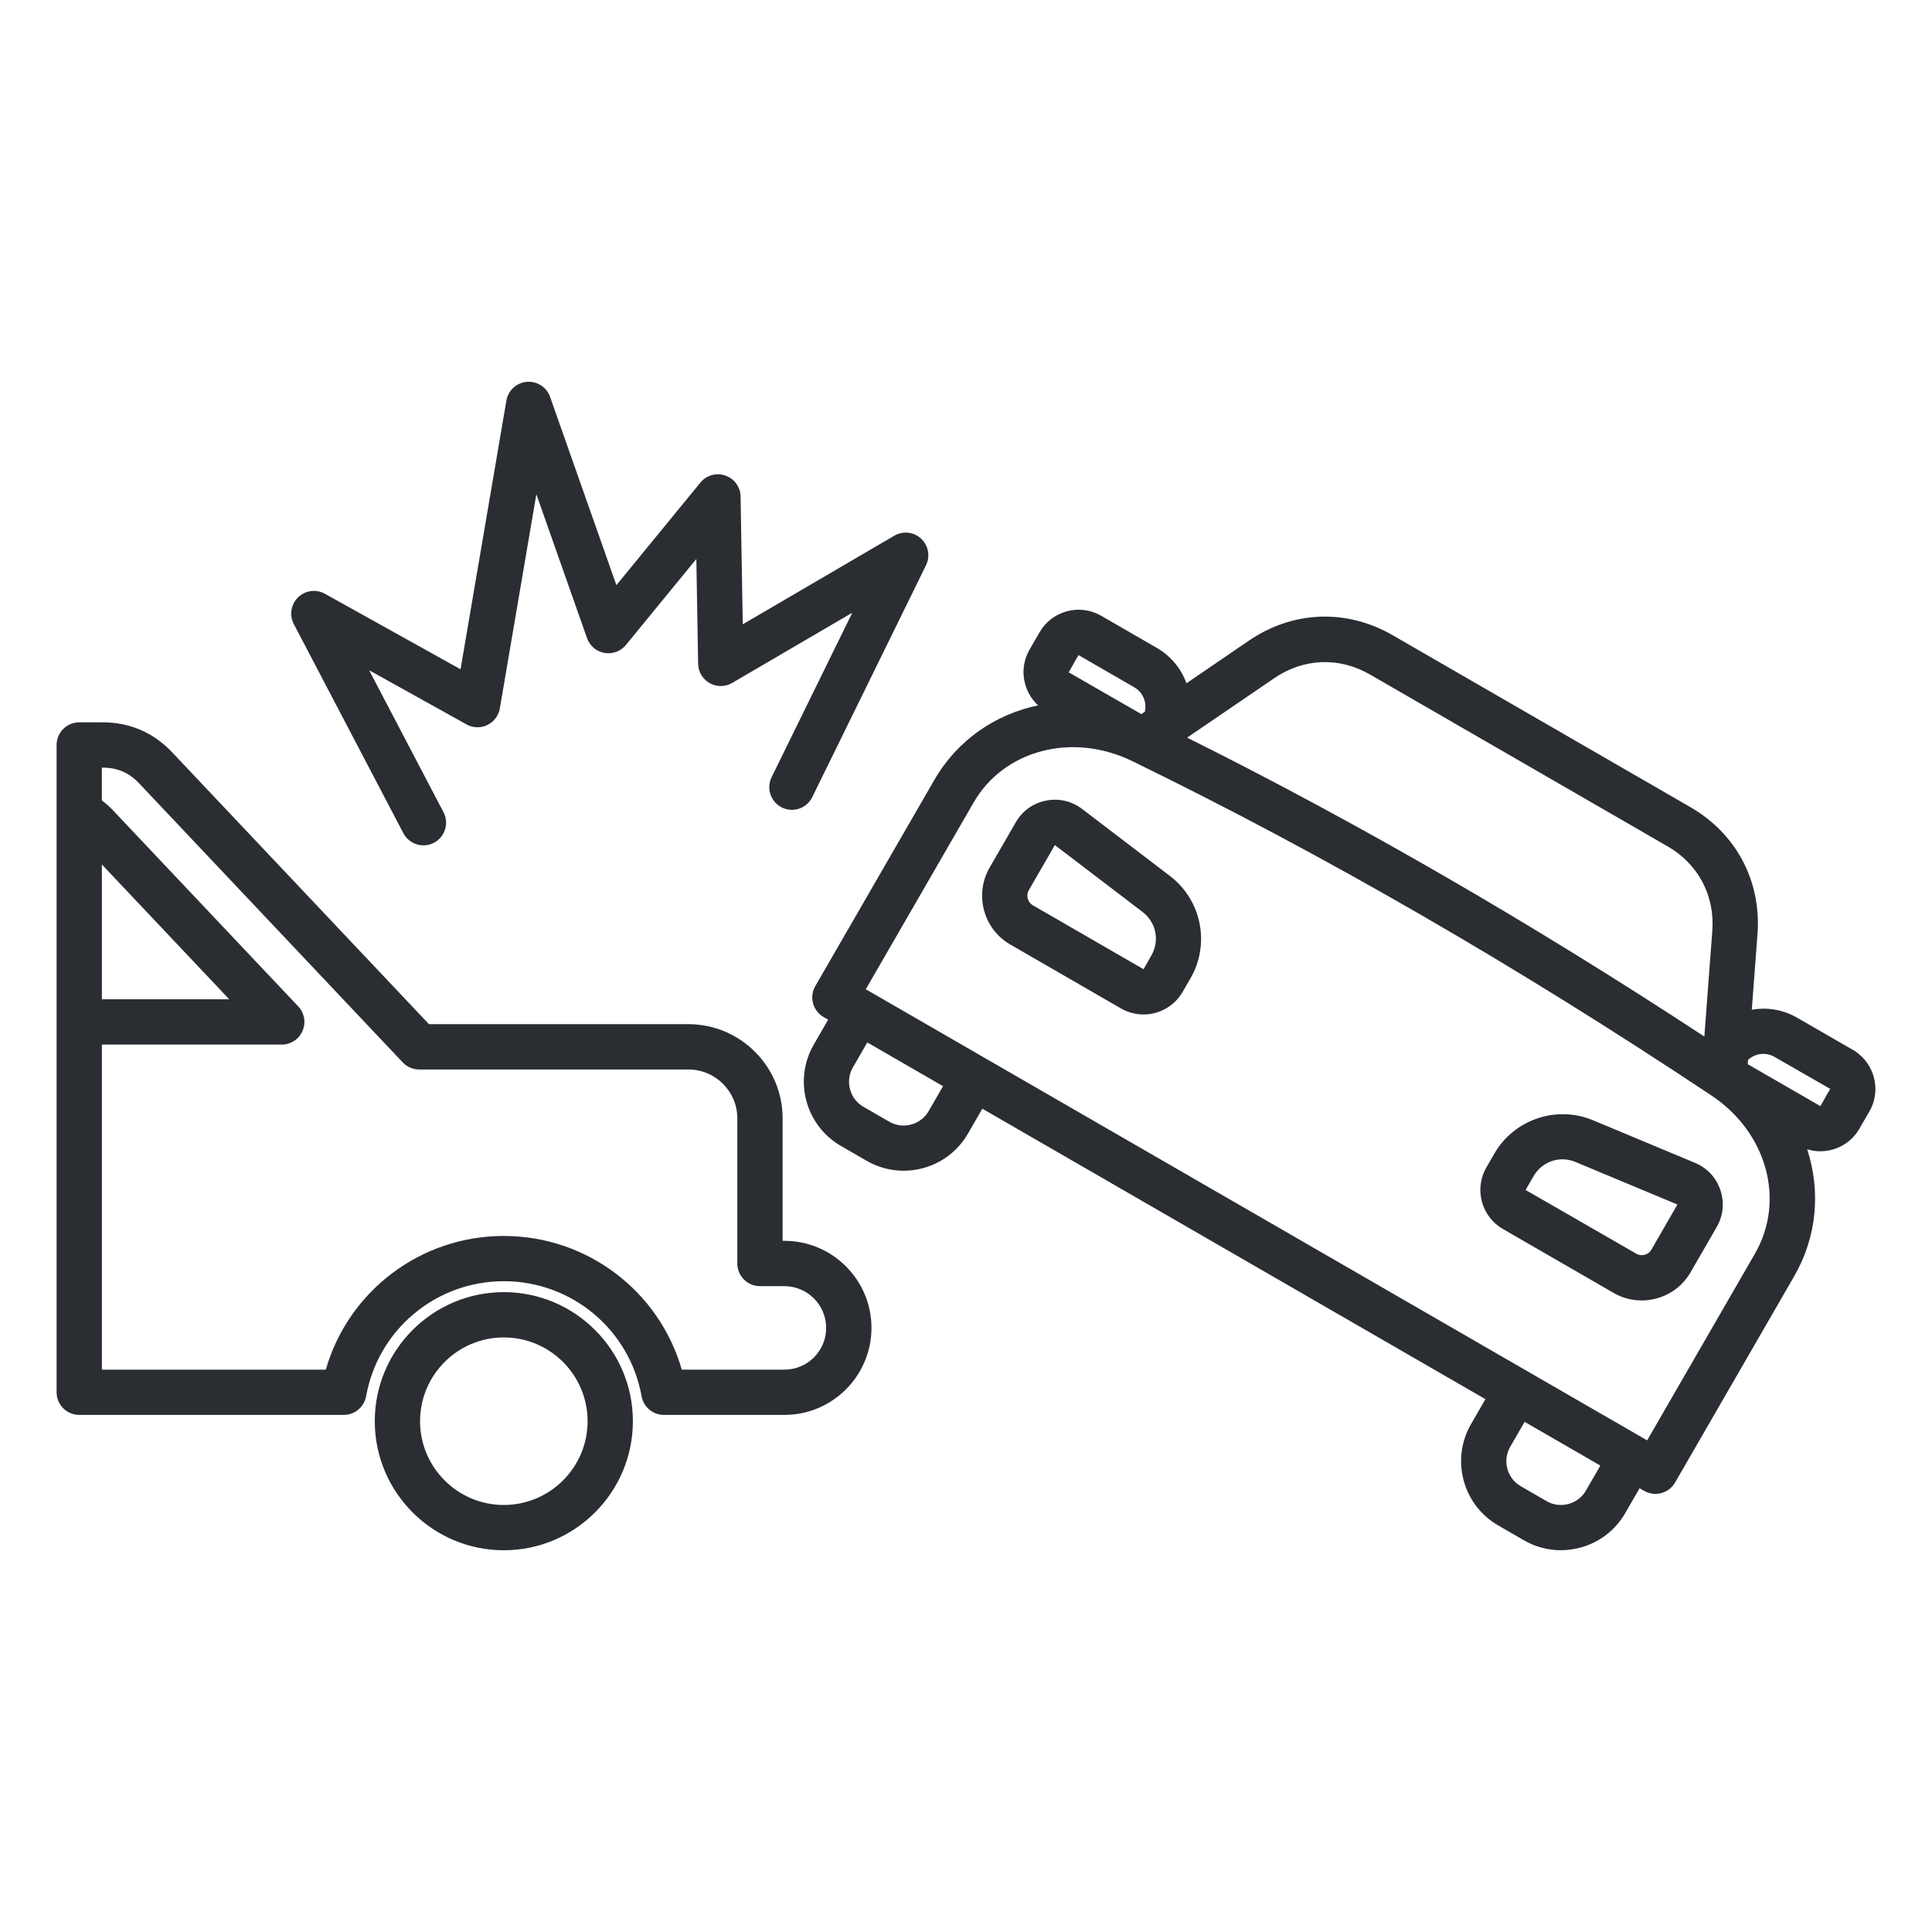 <svg width="112" height="112" viewBox="0 0 112 112" fill="none" xmlns="http://www.w3.org/2000/svg">
<path d="M98.263 67.413L92.35 64.943C90.234 64.06 87.776 64.891 86.629 66.875L86.168 67.673C85.996 67.97 85.884 68.299 85.839 68.639C85.794 68.98 85.818 69.326 85.907 69.657C86.089 70.333 86.522 70.898 87.126 71.246L93.542 74.951C94.045 75.242 94.603 75.389 95.167 75.389C95.452 75.389 95.738 75.351 96.02 75.275C96.865 75.05 97.569 74.509 98.004 73.755L99.518 71.134C99.899 70.473 99.975 69.712 99.73 68.988C99.49 68.266 98.967 67.706 98.263 67.413ZM95.734 72.442C95.62 72.641 95.441 72.713 95.342 72.74C95.246 72.766 95.053 72.792 94.854 72.676L88.441 68.984L88.902 68.185C89.263 67.562 89.902 67.207 90.576 67.207C90.829 67.207 91.088 67.258 91.337 67.363L97.241 69.828L95.734 72.442ZM67.83 50.786L62.735 46.899C62.129 46.437 61.383 46.264 60.635 46.413C59.887 46.564 59.266 47.01 58.885 47.671L57.372 50.291C56.936 51.046 56.82 51.925 57.046 52.77C57.271 53.614 57.811 54.319 58.566 54.754L64.984 58.46C65.395 58.696 65.844 58.81 66.288 58.81C67.193 58.81 68.073 58.341 68.558 57.501L69.02 56.703C70.164 54.721 69.652 52.177 67.83 50.786ZM66.743 55.393L66.294 56.187L59.876 52.481C59.803 52.439 59.739 52.383 59.688 52.315C59.637 52.248 59.6 52.171 59.579 52.09C59.553 51.993 59.526 51.801 59.642 51.602L61.152 48.99L66.237 52.868C67.027 53.474 67.239 54.535 66.743 55.393ZM107.411 60.861L104.175 58.993C103.355 58.521 102.428 58.381 101.553 58.534L101.883 54.159C102.115 51.086 100.66 48.331 97.991 46.789L80.732 36.823C78.063 35.283 74.95 35.399 72.404 37.136L68.782 39.608C68.475 38.774 67.891 38.039 67.071 37.565L63.836 35.696C63.232 35.349 62.528 35.255 61.852 35.436C61.176 35.618 60.611 36.051 60.263 36.655L59.684 37.659C59.06 38.737 59.299 40.078 60.178 40.89C57.695 41.412 55.499 42.904 54.167 45.21L47.263 57.167C47.177 57.316 47.121 57.481 47.098 57.651C47.076 57.822 47.087 57.996 47.132 58.162C47.177 58.329 47.254 58.485 47.359 58.621C47.464 58.758 47.595 58.873 47.744 58.958L48.009 59.111L47.173 60.56C45.99 62.611 46.694 65.243 48.746 66.429L50.242 67.293C50.916 67.682 51.656 67.868 52.384 67.868C53.869 67.868 55.318 67.098 56.112 65.72L56.947 64.272L86.111 81.111L85.275 82.559C84.092 84.611 84.796 87.243 86.848 88.428L88.344 89.292C88.993 89.669 89.729 89.867 90.479 89.868C90.853 89.868 91.232 89.817 91.604 89.719C92.715 89.421 93.64 88.713 94.213 87.722L95.049 86.274L95.314 86.427C95.519 86.545 95.747 86.602 95.968 86.602C96.421 86.602 96.862 86.365 97.105 85.945L104.009 73.989C105.346 71.674 105.547 69.032 104.766 66.626C105.015 66.7 105.269 66.741 105.521 66.741C106.426 66.741 107.306 66.273 107.791 65.433L108.371 64.429C109.091 63.187 108.66 61.583 107.411 60.861ZM73.881 39.308C75.574 38.153 77.643 38.074 79.417 39.1L96.677 49.066C98.451 50.09 99.418 51.921 99.264 53.964L98.803 60.089C88.745 53.49 78.676 47.671 68.819 42.762L73.881 39.308ZM62.521 37.976L65.756 39.844C66.257 40.133 66.493 40.715 66.369 41.257L66.163 41.397L61.954 38.975L62.521 37.976ZM53.834 64.414C53.373 65.212 52.349 65.486 51.551 65.026L50.054 64.162C49.256 63.701 48.983 62.677 49.442 61.879L50.278 60.431L54.668 62.966L53.834 64.414ZM91.938 86.411C91.718 86.794 91.357 87.07 90.923 87.186C90.49 87.302 90.04 87.245 89.657 87.022L88.161 86.158C87.362 85.696 87.089 84.672 87.548 83.874L88.384 82.426L92.774 84.961L91.938 86.411ZM101.734 72.68L95.487 83.5L50.19 57.348L56.438 46.529C58.207 43.464 62.167 42.432 65.647 44.127C76.65 49.482 87.946 56.003 99.216 63.508C102.434 65.65 103.517 69.594 101.734 72.68ZM105.529 64.123L101.316 61.691L101.336 61.443C101.743 61.063 102.366 60.977 102.867 61.268L106.098 63.123L105.529 64.123ZM45.472 71.932H45.369V64.834C45.369 61.822 42.919 59.372 39.907 59.372H24.867L9.968 43.6C8.901 42.471 7.518 41.874 5.965 41.874H4.594C3.87 41.874 3.281 42.462 3.281 43.186V80.711C3.281 81.435 3.87 82.023 4.594 82.023H19.93C20.565 82.023 21.109 81.568 21.223 80.943C21.917 77.077 25.274 74.273 29.21 74.273C33.143 74.273 36.501 77.077 37.194 80.943C37.306 81.568 37.85 82.023 38.487 82.023H45.474C48.256 82.023 50.52 79.759 50.52 76.977C50.52 74.194 48.254 71.932 45.472 71.932ZM5.906 50.114L13.289 57.93H5.906V50.114ZM45.472 79.4H39.524C38.213 74.85 34.038 71.65 29.205 71.65C24.373 71.65 20.197 74.848 18.887 79.4H5.906V60.555H16.334C16.59 60.555 16.841 60.48 17.055 60.339C17.269 60.198 17.438 59.998 17.539 59.762C17.64 59.527 17.671 59.267 17.626 59.014C17.581 58.762 17.464 58.528 17.288 58.341L6.527 46.951C6.333 46.745 6.125 46.566 5.904 46.406V44.501H5.963C6.799 44.501 7.486 44.796 8.059 45.405L23.347 61.588C23.47 61.718 23.618 61.821 23.782 61.892C23.946 61.963 24.122 61.999 24.301 61.999H39.907C41.471 61.999 42.744 63.272 42.744 64.836V73.247C42.744 73.971 43.332 74.56 44.056 74.56H45.472C46.806 74.56 47.893 75.645 47.893 76.981C47.893 78.318 46.808 79.4 45.472 79.4ZM29.207 74.907C25.082 74.907 21.726 78.263 21.726 82.389C21.726 86.514 25.082 89.87 29.207 89.87C33.333 89.87 36.689 86.514 36.689 82.389C36.689 78.263 33.333 74.907 29.207 74.907ZM29.207 87.245C26.53 87.245 24.351 85.066 24.351 82.389C24.351 79.711 26.53 77.532 29.207 77.532C31.885 77.532 34.064 79.711 34.064 82.389C34.064 85.066 31.885 87.245 29.207 87.245ZM17.032 36.178C16.901 35.927 16.854 35.641 16.899 35.362C16.943 35.083 17.077 34.826 17.279 34.629C17.482 34.432 17.742 34.305 18.022 34.267C18.302 34.23 18.587 34.284 18.834 34.421L26.698 38.798L29.356 23.223C29.405 22.936 29.548 22.674 29.762 22.477C29.976 22.28 30.25 22.16 30.54 22.136C30.83 22.111 31.12 22.183 31.364 22.342C31.608 22.5 31.793 22.734 31.889 23.009L35.733 33.922L40.604 27.975C40.775 27.767 41.005 27.616 41.263 27.543C41.522 27.471 41.797 27.479 42.05 27.568C42.571 27.749 42.923 28.235 42.932 28.784L43.059 36.191L51.844 31.055C52.345 30.764 52.977 30.831 53.399 31.227C53.821 31.623 53.939 32.247 53.683 32.767L47.086 46.212C47.01 46.367 46.904 46.505 46.775 46.619C46.646 46.733 46.495 46.82 46.332 46.876C46.169 46.931 45.996 46.954 45.824 46.943C45.652 46.932 45.484 46.887 45.329 46.811C45.017 46.657 44.779 46.386 44.666 46.057C44.554 45.727 44.577 45.367 44.73 45.055L49.409 35.519L42.446 39.59C42.249 39.706 42.024 39.769 41.795 39.77C41.566 39.772 41.34 39.714 41.14 39.601C40.733 39.374 40.48 38.945 40.471 38.479L40.368 32.404L36.284 37.39C36.136 37.57 35.944 37.707 35.725 37.788C35.507 37.87 35.271 37.891 35.042 37.851C34.812 37.81 34.598 37.71 34.42 37.559C34.243 37.408 34.108 37.213 34.031 36.994L31.093 28.653L28.976 41.069C28.903 41.489 28.632 41.848 28.249 42.031C27.867 42.215 27.416 42.202 27.044 41.994L21.398 38.853L25.71 47.085C26.047 47.728 25.797 48.52 25.156 48.856C24.962 48.959 24.754 49.007 24.548 49.007C24.076 49.007 23.618 48.751 23.384 48.303L17.032 36.178Z" fill="#2A2D32"/>
</svg>
